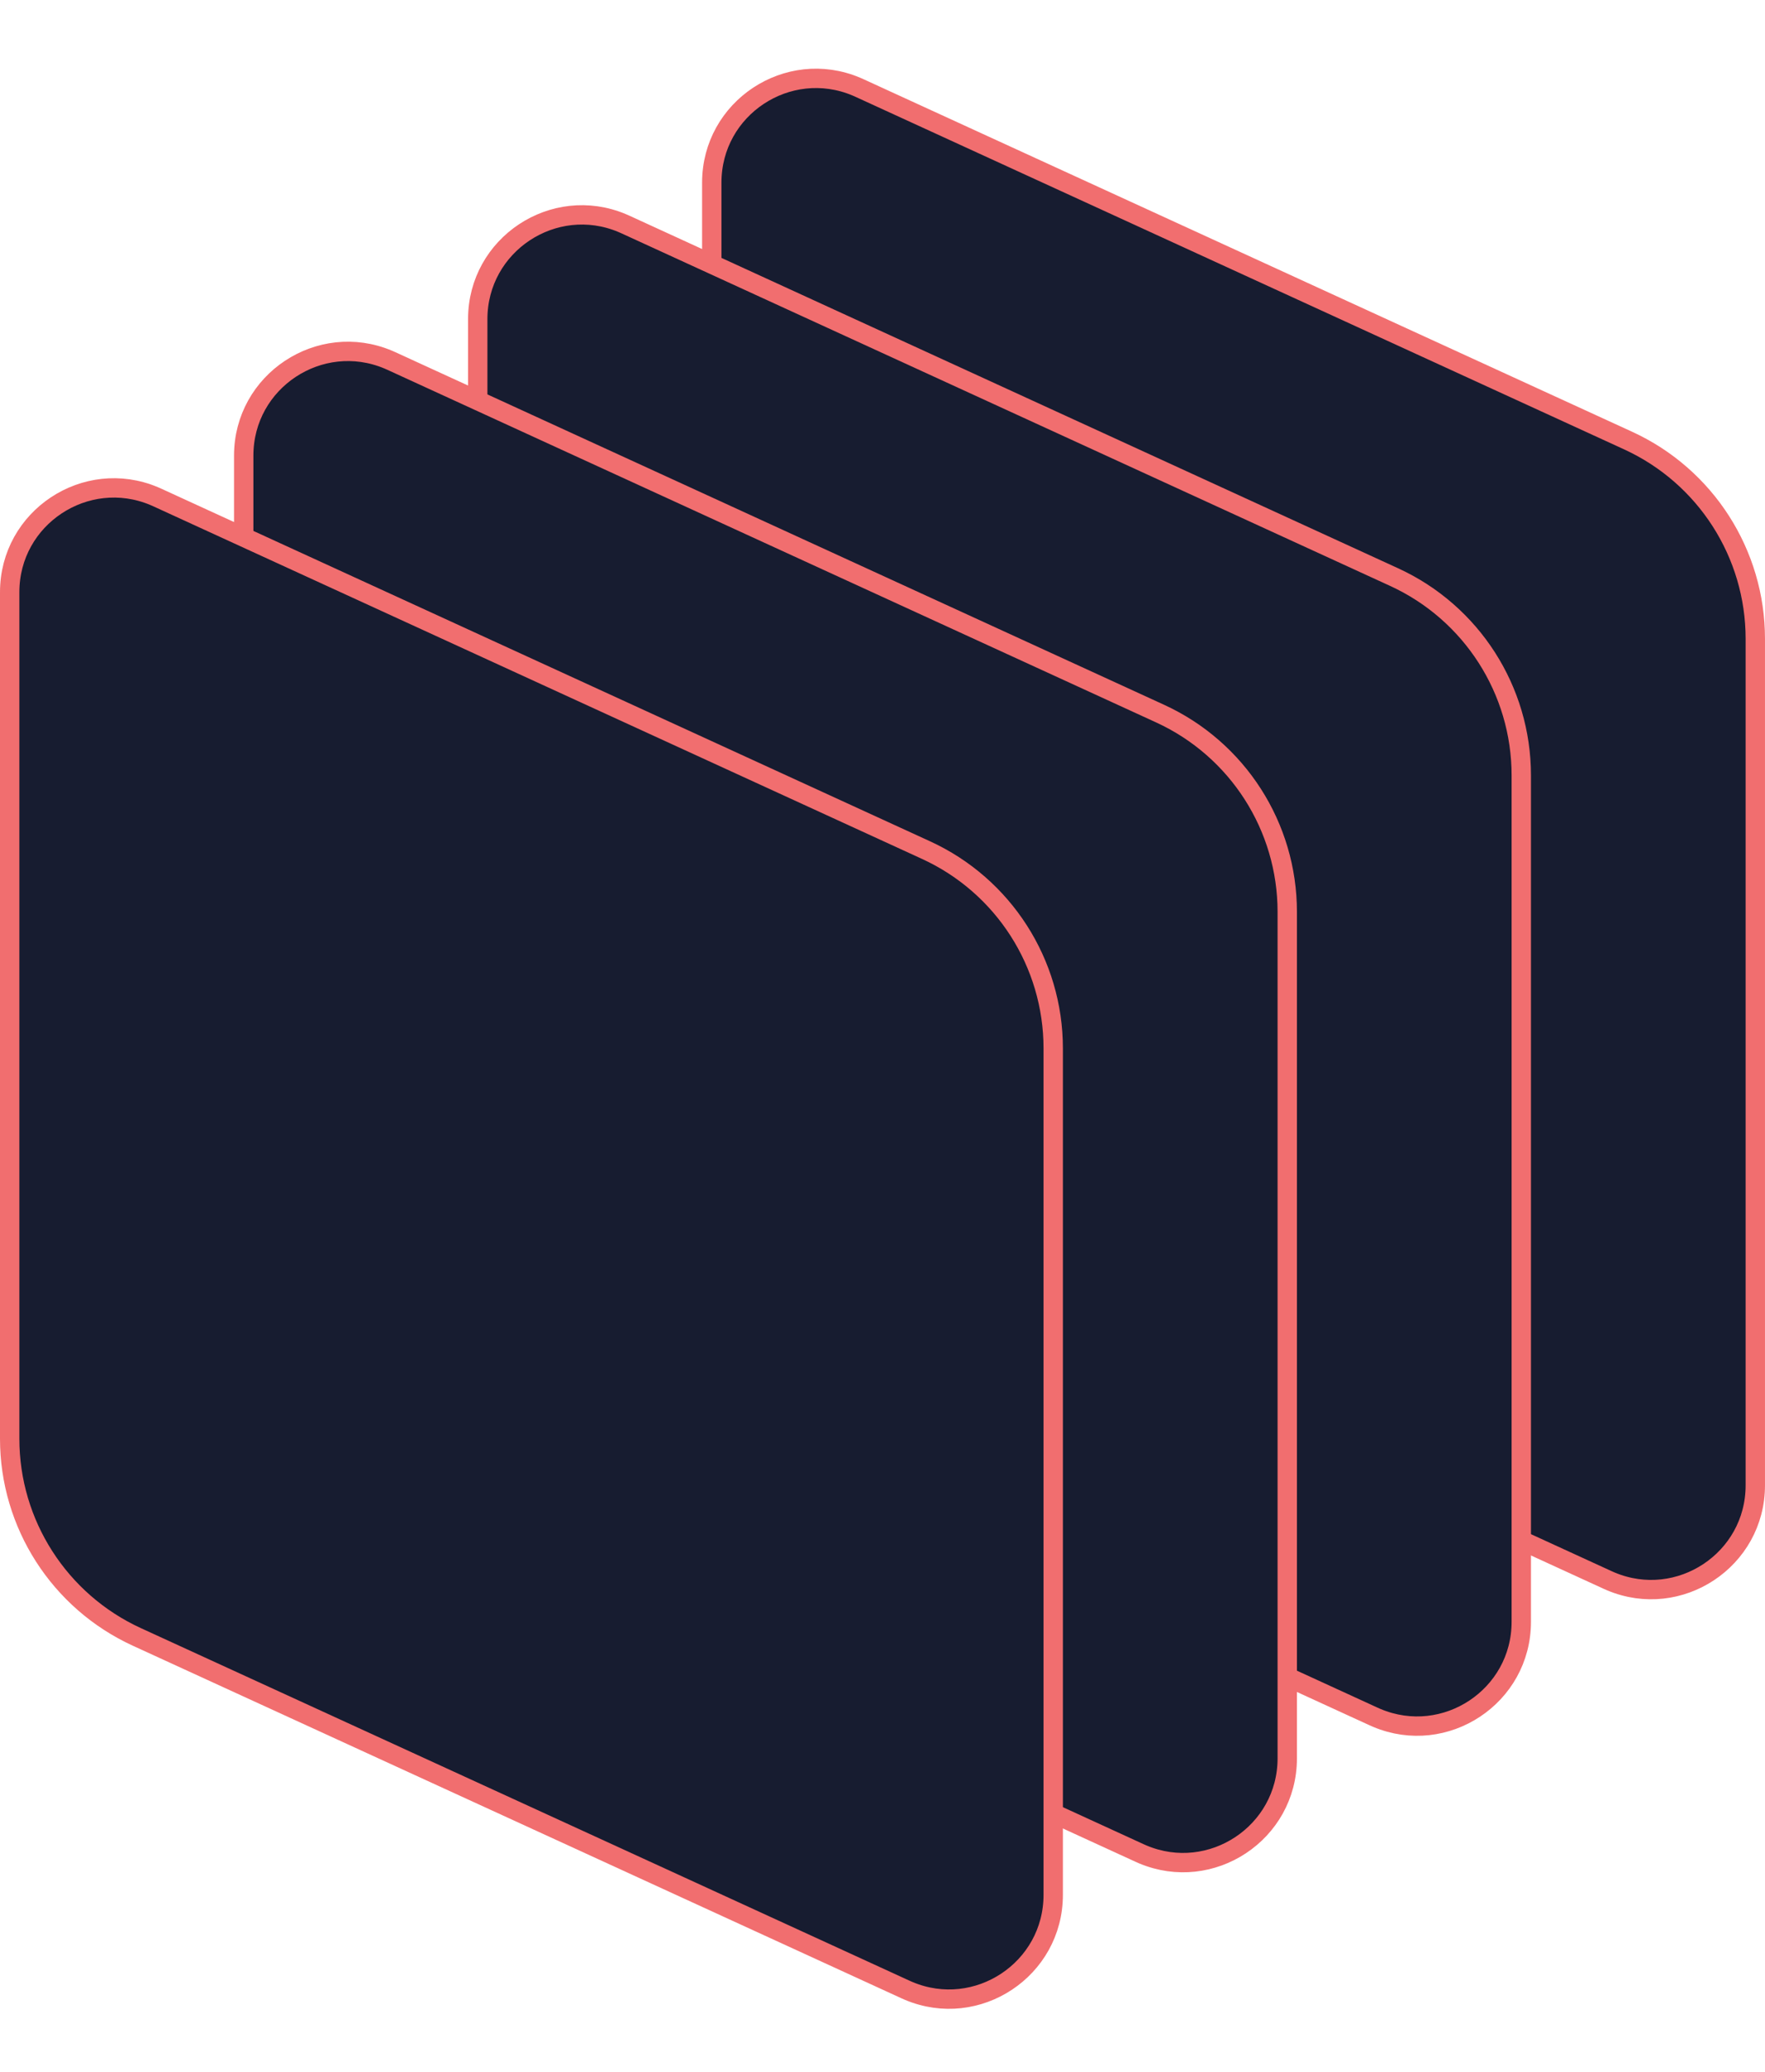 <svg width="155" height="182" viewBox="0 0 155 182" fill="none" xmlns="http://www.w3.org/2000/svg">
<path d="M62.507 16.042C62.507 9.478 69.197 5.084 75.188 7.601L75.473 7.726L142.984 38.694C149.788 41.815 154.149 48.615 154.149 56.101V130.444C154.149 137.008 147.46 141.402 141.47 138.886L141.185 138.761L73.673 107.792C66.869 104.671 62.507 97.871 62.507 90.386V16.042Z" fill="#171C30" stroke="#F16E6F" stroke-width="1.7"/>
<path d="M41.954 28.031C41.954 21.467 48.644 17.073 54.635 19.59L54.92 19.715L122.432 50.684C129.235 53.805 133.597 60.604 133.597 68.09V142.434C133.597 148.998 126.907 153.391 120.917 150.875L120.632 150.75L53.12 119.781C46.316 116.66 41.954 109.861 41.954 102.375V28.031Z" fill="#171C30" stroke="#F16E6F" stroke-width="1.7"/>
<path d="M21.402 40.02C21.402 33.456 28.093 29.062 34.083 31.578L34.368 31.703L101.88 62.672C108.684 65.793 113.045 72.593 113.045 80.078V154.422C113.045 160.986 106.356 165.379 100.365 162.863L100.08 162.738L32.568 131.77C25.764 128.648 21.402 121.849 21.402 114.363V40.02Z" fill="#171C30" stroke="#F16E6F" stroke-width="1.7"/>
<path d="M0.85 52.009C0.85 45.445 7.54 41.051 13.53 43.567L13.815 43.692L81.327 74.661C88.131 77.782 92.492 84.582 92.492 92.067V166.411C92.492 172.975 85.803 177.369 79.812 174.853L79.527 174.728L12.016 143.759C5.212 140.638 0.85 133.838 0.85 126.353V52.009Z" fill="#171C30" stroke="#F16E6F" stroke-width="1.7"/>
</svg>

